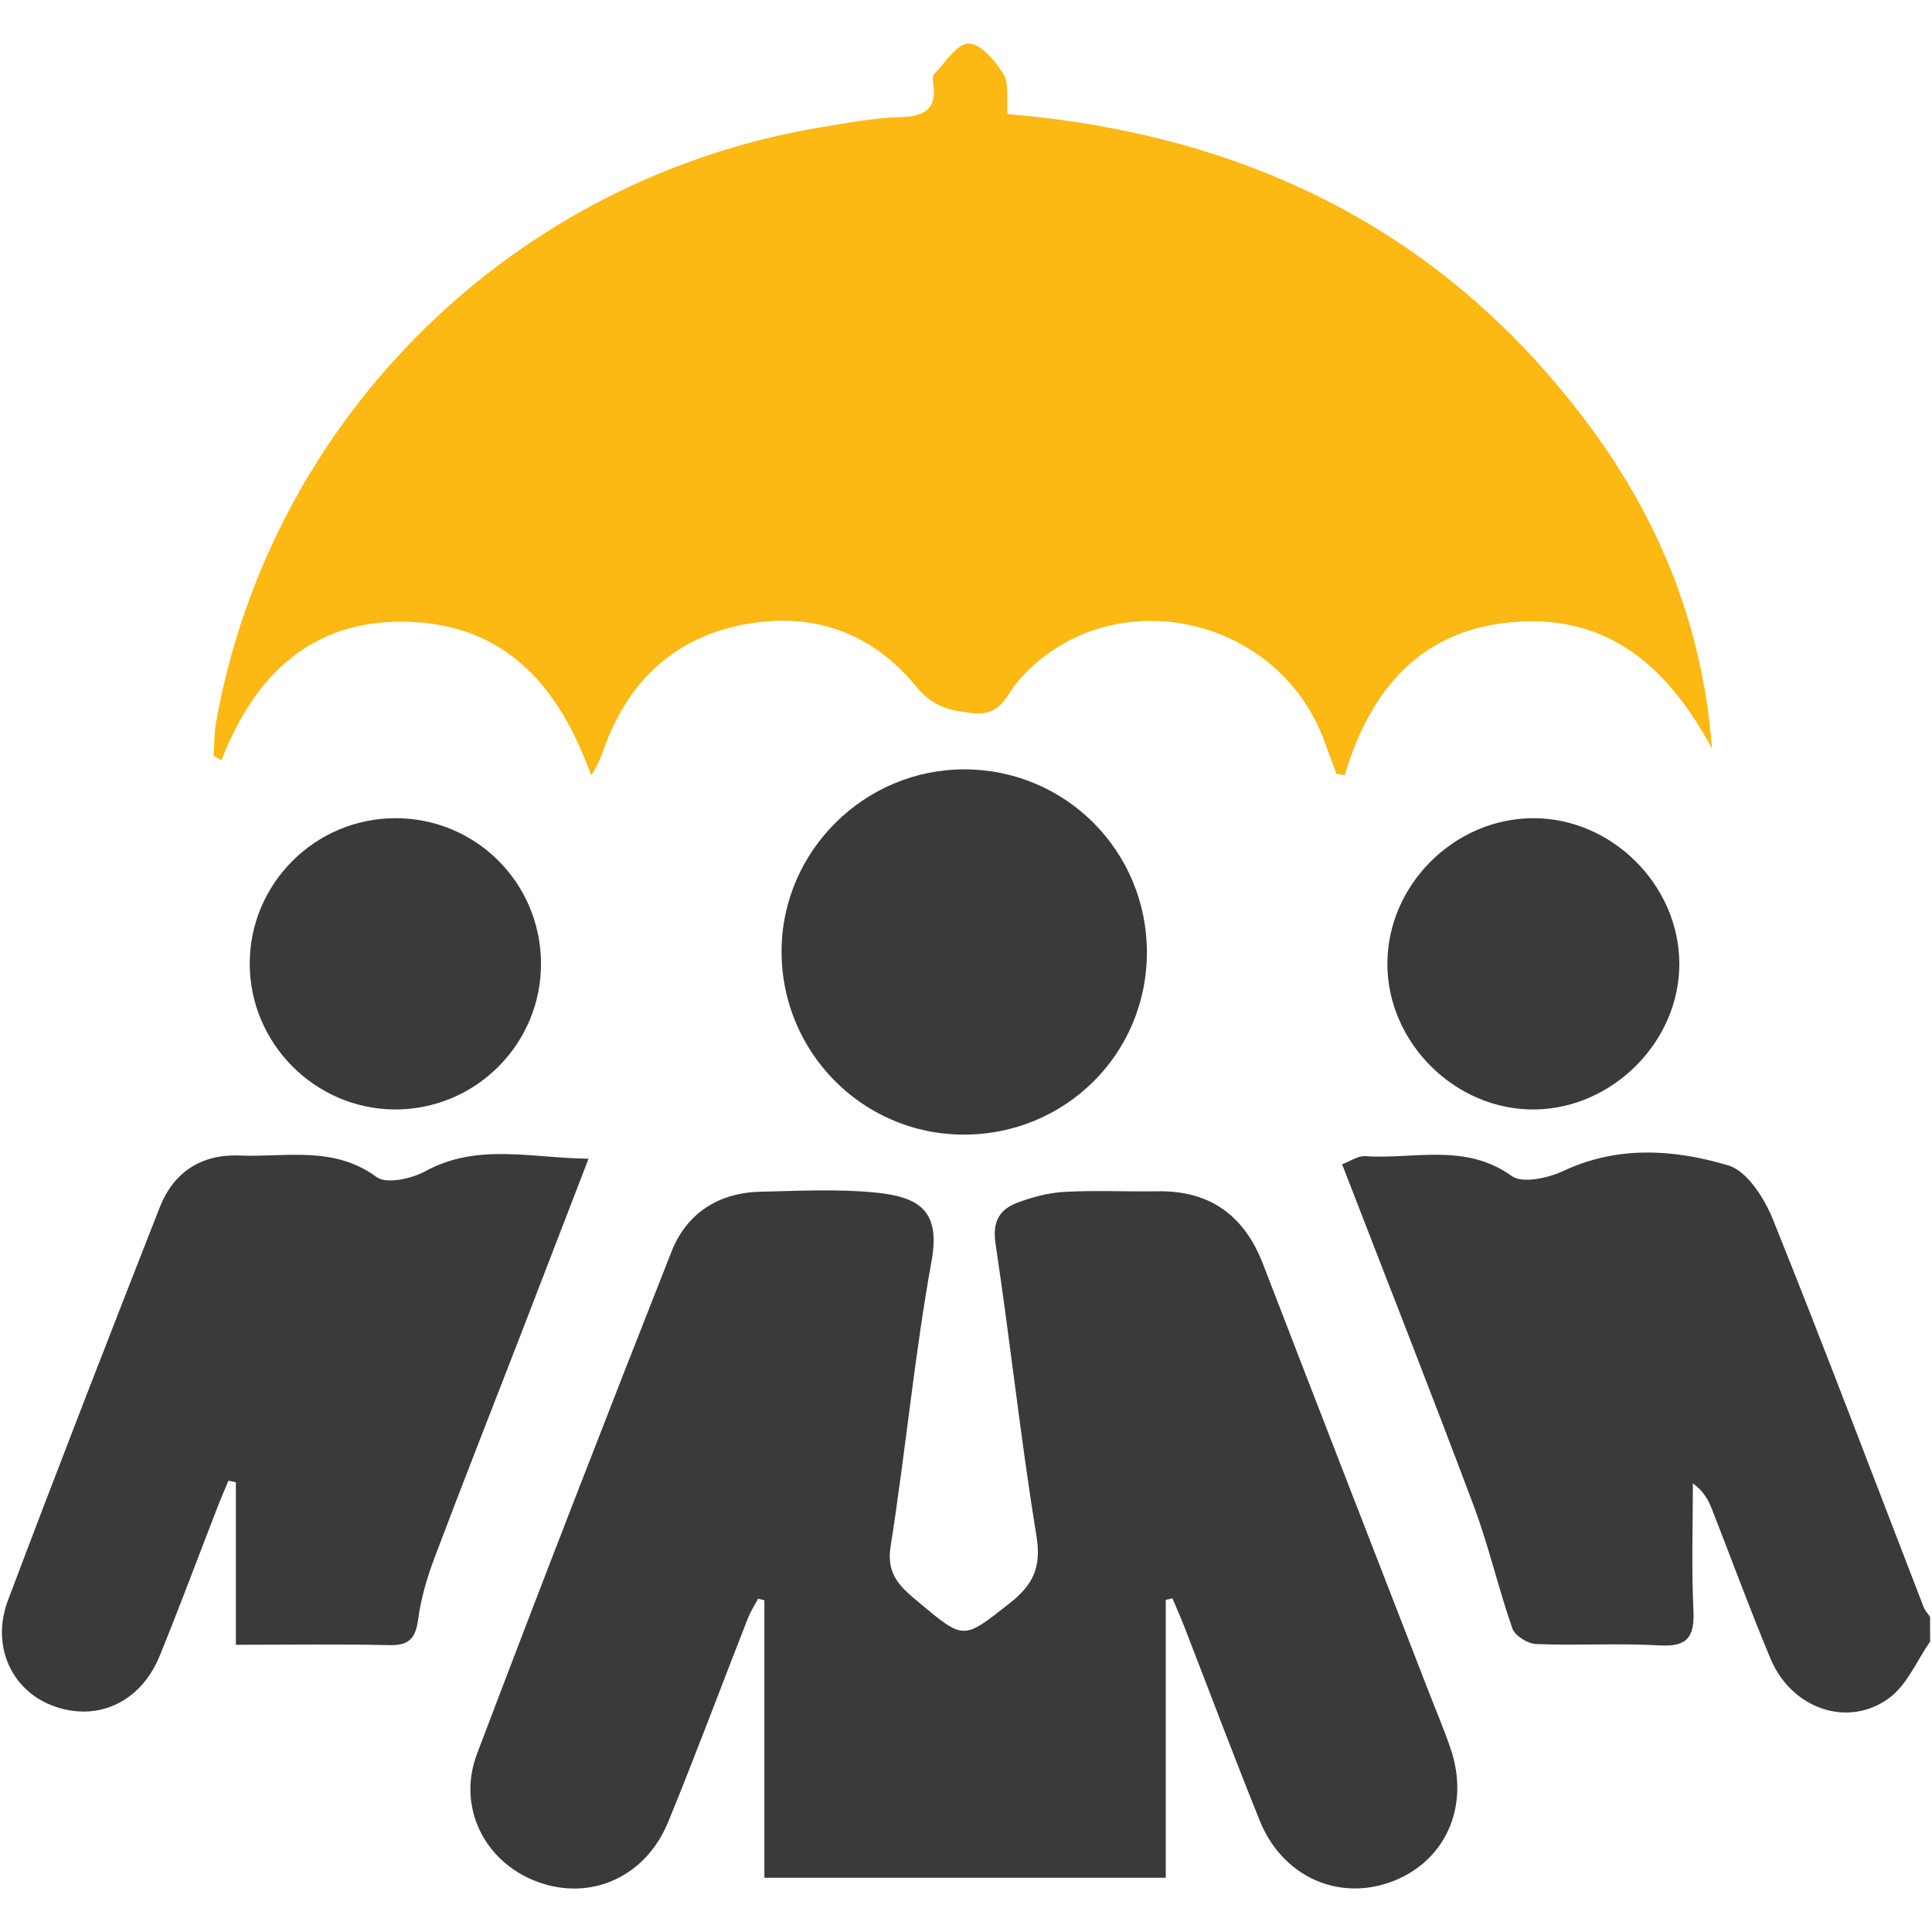 <?xml version="1.0" encoding="utf-8"?>
<!-- Generator: Adobe Illustrator 25.2.1, SVG Export Plug-In . SVG Version: 6.00 Build 0)  -->
<svg version="1.1" id="Layer_1" xmlns="http://www.w3.org/2000/svg" xmlns:xlink="http://www.w3.org/1999/xlink" x="0px" y="0px"
	 viewBox="0 0 512 512" style="enable-background:new 0 0 512 512;" xml:space="preserve">
<style type="text/css">
	.st0{fill:#3B3A3B;}
	.st1{fill:#FCB813;}
</style>
<g>
	<path class="st0" d="M511.5,435.03c-3.5,5.03-6.04,11.34-10.7,14.85c-10.97,8.24-26.02,3.03-31.61-10.34
		c-5.45-13.04-10.31-26.33-15.47-39.5c-0.95-2.42-2.11-4.76-5.09-6.94c0,11.19-0.39,22.41,0.14,33.57c0.34,6.95-1.41,9.82-8.95,9.38
		c-10.88-0.62-21.83,0.07-32.74-0.36c-2.21-0.09-5.61-2.19-6.28-4.12c-3.75-10.71-6.26-21.87-10.24-32.48
		c-11.26-30.02-23.02-59.85-34.89-90.55c2.29-0.85,4.22-2.26,6.05-2.14c13.02,0.87,26.58-3.61,38.92,5.27
		c2.83,2.04,9.65,0.53,13.68-1.36c14.49-6.8,29.38-5.71,43.66-1.48c5.02,1.49,9.63,8.75,11.89,14.39
		c13.7,34.05,26.66,68.4,39.9,102.63c0.37,0.96,1.14,1.77,1.72,2.65C511.5,430.67,511.5,432.85,511.5,435.03z"/>
	<path class="st1" d="M56.62,200.31c0.2-3,0.12-6.04,0.65-8.98c14.56-81.08,79.18-144.38,160.96-157.71
		c6.73-1.1,13.5-2.39,20.27-2.57c6.44-0.17,9.85-2.04,8.83-8.95c-0.12-0.79-0.28-1.96,0.15-2.39c2.98-3.02,6.12-8.18,9.2-8.18
		c3.17,0,7.14,4.61,9.24,8.11c1.59,2.66,0.78,6.75,1.07,10.59c63.94,5.35,116.36,31.35,154.5,82.99
		C440,138.27,451.3,166.4,453.7,198.4c-11.28-20.95-26.77-35.34-51.79-33.62c-24.94,1.72-38.62,17.47-45.53,40.6
		c-0.73-0.1-1.47-0.2-2.2-0.29c-1.02-2.76-2.08-5.51-3.06-8.28c-12.28-34.41-57.7-43.56-81.28-16.36
		c-3.29,3.79-4.44,9.38-12.05,8.55c-6.32-0.69-10.7-1.8-15.04-7.11c-11.59-14.2-27.22-19.8-45.32-16.45
		c-18.07,3.35-30.2,14.3-36.78,31.37c-1.02,2.65-1.83,5.37-3.99,8.67c-8.32-23.13-22.18-39.59-47.73-40.68
		c-25.54-1.09-41.22,13.39-50.22,36.65C58.01,201.06,57.32,200.68,56.62,200.31z"/>
	<path class="st0" d="M308.94,423.98c0,24.35,0,48.69,0,73.64c-35.34,0-70.38,0-106.37,0c0-24.43,0-48.99,0-73.55
		c-0.56-0.13-1.12-0.25-1.68-0.38c-0.92,1.74-2.01,3.41-2.72,5.23c-7.04,17.96-13.77,36.05-21.09,53.9
		c-6.03,14.72-20.64,21.1-34.76,15.84c-13.85-5.15-21.27-19.72-15.91-33.87c16.85-44.47,34.08-88.8,51.52-133.04
		c4.03-10.23,12.45-15.67,23.63-15.93c10.09-0.23,20.26-0.77,30.26,0.2c11.77,1.15,17.47,4.77,15.06,18.1
		c-4.54,25.11-6.9,50.61-10.88,75.83c-1.19,7.54,2.89,10.83,7.52,14.71c12.05,10.11,11.77,9.84,24.01,0.25
		c6.2-4.86,8.5-9.51,7.15-17.79c-4.2-25.74-6.96-51.7-10.85-77.49c-0.87-5.8,0.94-9.06,5.71-10.87c3.99-1.52,8.32-2.67,12.56-2.9
		c8.16-0.45,16.37-0.02,24.55-0.16c14.04-0.24,23.09,6.4,28.07,19.32c14.56,37.78,29.25,75.52,43.89,113.27
		c1.96,5.07,4.11,10.08,5.85,15.22c5.18,15.35-1.51,30.03-15.92,35.25c-14.07,5.1-28.74-1.55-34.67-16.21
		c-6.92-17.13-13.4-34.44-20.1-51.67c-0.96-2.46-2.04-4.86-3.06-7.29C310.11,423.72,309.52,423.85,308.94,423.98z"/>
	<path class="st0" d="M155.97,307.07c-6.25,16.23-11.88,30.88-17.54,45.51c-7.75,20.02-15.63,39.98-23.21,60.06
		c-2,5.3-3.65,10.87-4.4,16.46c-0.67,5.01-2.35,7-7.6,6.88c-13.27-0.3-26.55-0.1-40.71-0.1c0-15.22,0-29.14,0-43.07
		c-0.66-0.14-1.32-0.28-1.97-0.41c-0.97,2.34-1.99,4.65-2.9,7.01c-5.12,13.17-10.02,26.43-15.36,39.5
		c-5.09,12.44-16.85,17.6-28.6,13.02c-10.69-4.17-16.07-15.89-11.58-27.8c13.13-34.83,26.64-69.52,40.23-104.17
		c3.64-9.29,11-14.14,21.1-13.73c12.26,0.5,24.96-2.71,36.39,5.71c2.6,1.91,9.25,0.43,12.91-1.56
		C126.55,302.87,140.57,306.88,155.97,307.07z"/>
	<path class="st0" d="M207.12,251.94c0.13-26.49,22.09-48.18,48.64-48.05c26.72,0.13,48.15,21.69,48.18,48.44
		c0.03,27.05-21.81,48.61-48.98,48.35C228.38,300.44,206.99,278.64,207.12,251.94z"/>
	<path class="st0" d="M66.18,255.3c0.04-21.16,17.32-38.41,38.53-38.47c21.27-0.06,38.46,16.96,38.66,38.26
		c0.2,21.51-17.35,39.08-38.86,38.93C83.4,293.86,66.14,276.43,66.18,255.3z"/>
	<path class="st0" d="M406.26,216.83c20.78-0.07,38.59,17.54,38.78,38.32c0.19,20.64-17.48,38.59-38.26,38.87
		c-21.07,0.28-39.2-17.69-39.11-38.75C367.75,234.48,385.41,216.9,406.26,216.83z"/>
</g>
</svg>

